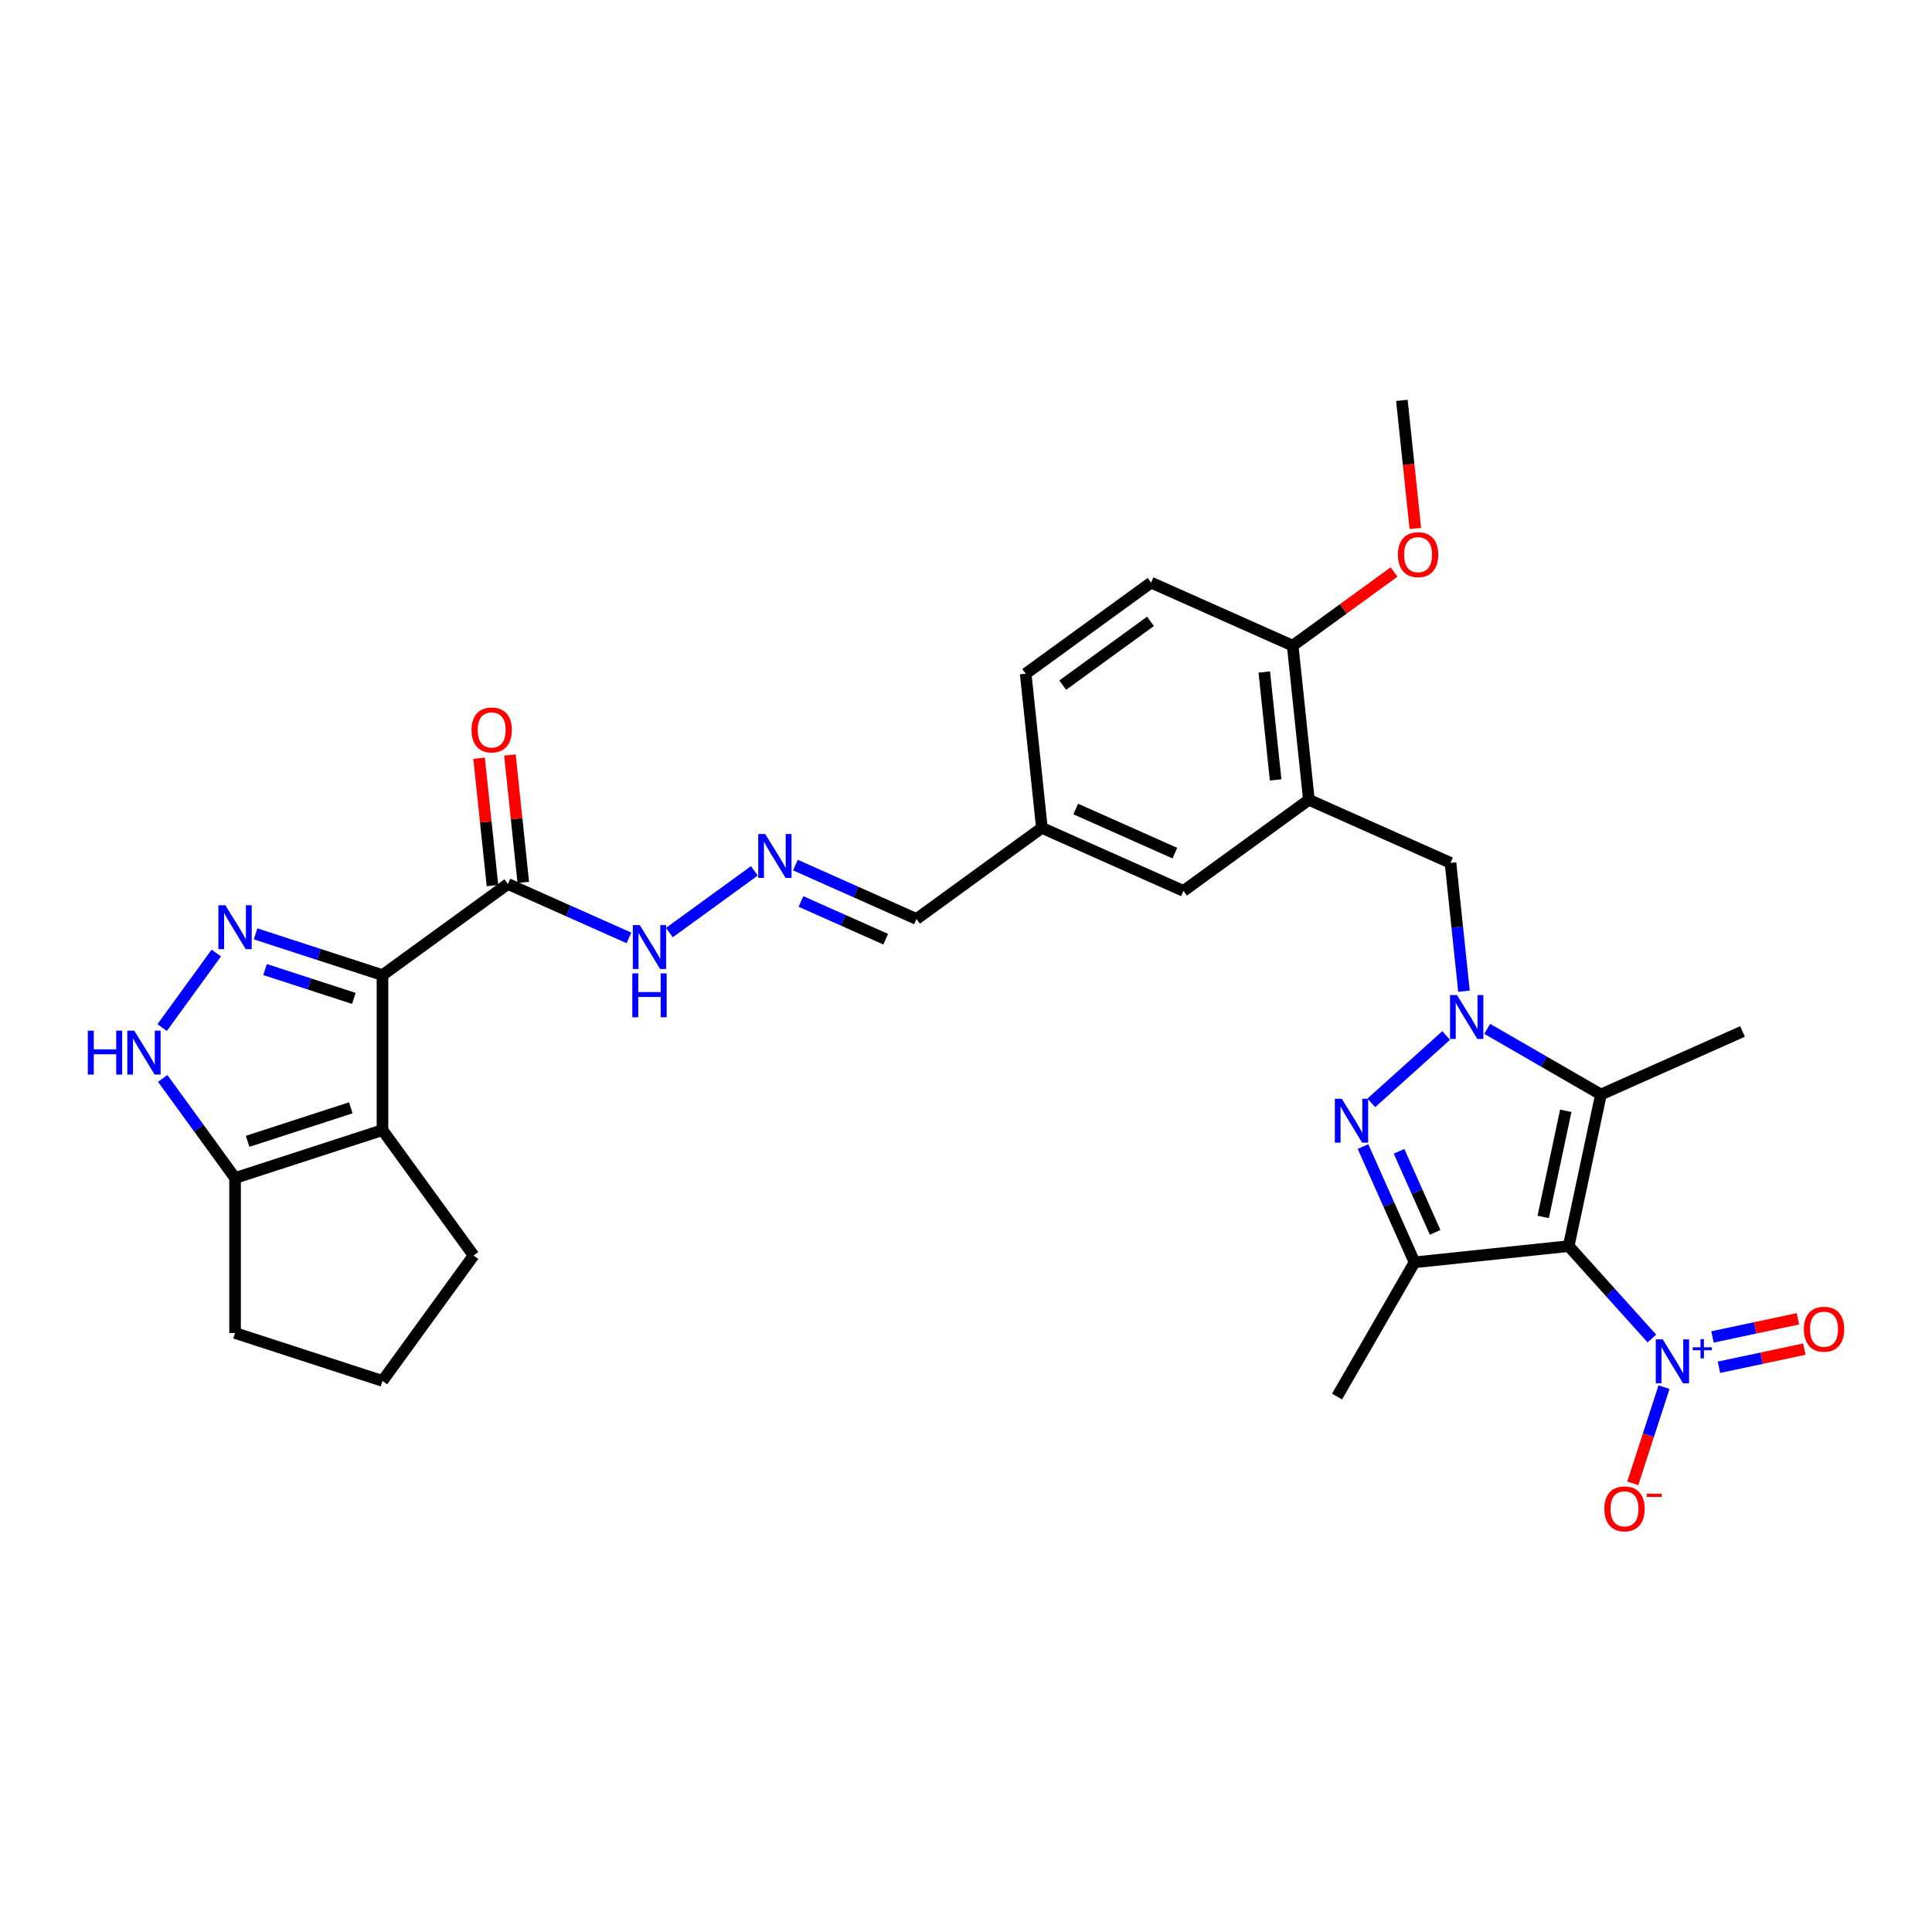 <?xml version='1.0' encoding='iso-8859-1'?>
<svg version='1.1' baseProfile='full'
              xmlns='http://www.w3.org/2000/svg'
                      xmlns:rdkit='http://www.rdkit.org/xml'
                      xmlns:xlink='http://www.w3.org/1999/xlink'
                  xml:space='preserve'
width='1000px' height='1000px' viewBox='0 0 1000 1000'>
<!-- END OF HEADER -->
<rect style='opacity:1.0;fill:#FFFFFF;stroke:none' width='1000' height='1000' x='0' y='0'> </rect>
<path class='bond-3' d='M 811.956,644.991 L 828.637,566.515' style='fill:none;fill-rule:evenodd;stroke:#000000;stroke-width:6px;stroke-linecap:butt;stroke-linejoin:miter;stroke-opacity:1' />
<path class='bond-3' d='M 798.763,629.884 L 810.44,574.951' style='fill:none;fill-rule:evenodd;stroke:#000000;stroke-width:6px;stroke-linecap:butt;stroke-linejoin:miter;stroke-opacity:1' />
<path class='bond-4' d='M 811.956,644.991 L 732.167,653.377' style='fill:none;fill-rule:evenodd;stroke:#000000;stroke-width:6px;stroke-linecap:butt;stroke-linejoin:miter;stroke-opacity:1' />
<path class='bond-6' d='M 811.956,644.991 L 833.487,668.903' style='fill:none;fill-rule:evenodd;stroke:#000000;stroke-width:6px;stroke-linecap:butt;stroke-linejoin:miter;stroke-opacity:1' />
<path class='bond-6' d='M 833.487,668.903 L 855.018,692.816' style='fill:none;fill-rule:evenodd;stroke:#0000FF;stroke-width:6px;stroke-linecap:butt;stroke-linejoin:miter;stroke-opacity:1' />
<path class='bond-0' d='M 769.779,532.534 L 799.208,549.525' style='fill:none;fill-rule:evenodd;stroke:#0000FF;stroke-width:6px;stroke-linecap:butt;stroke-linejoin:miter;stroke-opacity:1' />
<path class='bond-0' d='M 799.208,549.525 L 828.637,566.515' style='fill:none;fill-rule:evenodd;stroke:#000000;stroke-width:6px;stroke-linecap:butt;stroke-linejoin:miter;stroke-opacity:1' />
<path class='bond-12' d='M 757.752,513.035 L 754.261,479.823' style='fill:none;fill-rule:evenodd;stroke:#0000FF;stroke-width:6px;stroke-linecap:butt;stroke-linejoin:miter;stroke-opacity:1' />
<path class='bond-12' d='M 754.261,479.823 L 750.77,446.611' style='fill:none;fill-rule:evenodd;stroke:#000000;stroke-width:6px;stroke-linecap:butt;stroke-linejoin:miter;stroke-opacity:1' />
<path class='bond-31' d='M 748.534,535.965 L 709.8,570.842' style='fill:none;fill-rule:evenodd;stroke:#0000FF;stroke-width:6px;stroke-linecap:butt;stroke-linejoin:miter;stroke-opacity:1' />
<path class='bond-1' d='M 197.973,504.713 L 262.88,457.555' style='fill:none;fill-rule:evenodd;stroke:#000000;stroke-width:6px;stroke-linecap:butt;stroke-linejoin:miter;stroke-opacity:1' />
<path class='bond-5' d='M 197.973,504.713 L 165.133,494.042' style='fill:none;fill-rule:evenodd;stroke:#000000;stroke-width:6px;stroke-linecap:butt;stroke-linejoin:miter;stroke-opacity:1' />
<path class='bond-5' d='M 165.133,494.042 L 132.293,483.372' style='fill:none;fill-rule:evenodd;stroke:#0000FF;stroke-width:6px;stroke-linecap:butt;stroke-linejoin:miter;stroke-opacity:1' />
<path class='bond-5' d='M 183.163,516.772 L 160.175,509.303' style='fill:none;fill-rule:evenodd;stroke:#000000;stroke-width:6px;stroke-linecap:butt;stroke-linejoin:miter;stroke-opacity:1' />
<path class='bond-5' d='M 160.175,509.303 L 137.187,501.834' style='fill:none;fill-rule:evenodd;stroke:#0000FF;stroke-width:6px;stroke-linecap:butt;stroke-linejoin:miter;stroke-opacity:1' />
<path class='bond-7' d='M 197.973,504.713 L 197.973,584.942' style='fill:none;fill-rule:evenodd;stroke:#000000;stroke-width:6px;stroke-linecap:butt;stroke-linejoin:miter;stroke-opacity:1' />
<path class='bond-2' d='M 705.486,593.451 L 718.826,623.414' style='fill:none;fill-rule:evenodd;stroke:#0000FF;stroke-width:6px;stroke-linecap:butt;stroke-linejoin:miter;stroke-opacity:1' />
<path class='bond-2' d='M 718.826,623.414 L 732.167,653.377' style='fill:none;fill-rule:evenodd;stroke:#000000;stroke-width:6px;stroke-linecap:butt;stroke-linejoin:miter;stroke-opacity:1' />
<path class='bond-2' d='M 724.147,595.913 L 733.485,616.888' style='fill:none;fill-rule:evenodd;stroke:#0000FF;stroke-width:6px;stroke-linecap:butt;stroke-linejoin:miter;stroke-opacity:1' />
<path class='bond-2' d='M 733.485,616.888 L 742.823,637.862' style='fill:none;fill-rule:evenodd;stroke:#000000;stroke-width:6px;stroke-linecap:butt;stroke-linejoin:miter;stroke-opacity:1' />
<path class='bond-24' d='M 828.637,566.515 L 901.93,533.883' style='fill:none;fill-rule:evenodd;stroke:#000000;stroke-width:6px;stroke-linecap:butt;stroke-linejoin:miter;stroke-opacity:1' />
<path class='bond-25' d='M 732.167,653.377 L 692.052,722.858' style='fill:none;fill-rule:evenodd;stroke:#000000;stroke-width:6px;stroke-linecap:butt;stroke-linejoin:miter;stroke-opacity:1' />
<path class='bond-8' d='M 111.96,493.287 L 83.924,531.874' style='fill:none;fill-rule:evenodd;stroke:#0000FF;stroke-width:6px;stroke-linecap:butt;stroke-linejoin:miter;stroke-opacity:1' />
<path class='bond-13' d='M 861.297,717.979 L 853.208,742.875' style='fill:none;fill-rule:evenodd;stroke:#0000FF;stroke-width:6px;stroke-linecap:butt;stroke-linejoin:miter;stroke-opacity:1' />
<path class='bond-13' d='M 853.208,742.875 L 845.118,767.772' style='fill:none;fill-rule:evenodd;stroke:#FF0000;stroke-width:6px;stroke-linecap:butt;stroke-linejoin:miter;stroke-opacity:1' />
<path class='bond-15' d='M 889.728,707.695 L 911.825,702.998' style='fill:none;fill-rule:evenodd;stroke:#0000FF;stroke-width:6px;stroke-linecap:butt;stroke-linejoin:miter;stroke-opacity:1' />
<path class='bond-15' d='M 911.825,702.998 L 933.921,698.301' style='fill:none;fill-rule:evenodd;stroke:#FF0000;stroke-width:6px;stroke-linecap:butt;stroke-linejoin:miter;stroke-opacity:1' />
<path class='bond-15' d='M 886.392,692 L 908.488,687.303' style='fill:none;fill-rule:evenodd;stroke:#0000FF;stroke-width:6px;stroke-linecap:butt;stroke-linejoin:miter;stroke-opacity:1' />
<path class='bond-15' d='M 908.488,687.303 L 930.585,682.606' style='fill:none;fill-rule:evenodd;stroke:#FF0000;stroke-width:6px;stroke-linecap:butt;stroke-linejoin:miter;stroke-opacity:1' />
<path class='bond-10' d='M 197.973,584.942 L 121.671,609.734' style='fill:none;fill-rule:evenodd;stroke:#000000;stroke-width:6px;stroke-linecap:butt;stroke-linejoin:miter;stroke-opacity:1' />
<path class='bond-10' d='M 181.569,573.4 L 128.158,590.755' style='fill:none;fill-rule:evenodd;stroke:#000000;stroke-width:6px;stroke-linecap:butt;stroke-linejoin:miter;stroke-opacity:1' />
<path class='bond-23' d='M 197.973,584.942 L 245.13,649.848' style='fill:none;fill-rule:evenodd;stroke:#000000;stroke-width:6px;stroke-linecap:butt;stroke-linejoin:miter;stroke-opacity:1' />
<path class='bond-33' d='M 84.225,558.193 L 102.948,583.964' style='fill:none;fill-rule:evenodd;stroke:#0000FF;stroke-width:6px;stroke-linecap:butt;stroke-linejoin:miter;stroke-opacity:1' />
<path class='bond-33' d='M 102.948,583.964 L 121.671,609.734' style='fill:none;fill-rule:evenodd;stroke:#000000;stroke-width:6px;stroke-linecap:butt;stroke-linejoin:miter;stroke-opacity:1' />
<path class='bond-9' d='M 262.88,457.555 L 294.215,471.507' style='fill:none;fill-rule:evenodd;stroke:#000000;stroke-width:6px;stroke-linecap:butt;stroke-linejoin:miter;stroke-opacity:1' />
<path class='bond-9' d='M 294.215,471.507 L 325.55,485.458' style='fill:none;fill-rule:evenodd;stroke:#0000FF;stroke-width:6px;stroke-linecap:butt;stroke-linejoin:miter;stroke-opacity:1' />
<path class='bond-19' d='M 270.859,456.717 L 267.393,423.746' style='fill:none;fill-rule:evenodd;stroke:#000000;stroke-width:6px;stroke-linecap:butt;stroke-linejoin:miter;stroke-opacity:1' />
<path class='bond-19' d='M 267.393,423.746 L 263.928,390.775' style='fill:none;fill-rule:evenodd;stroke:#FF0000;stroke-width:6px;stroke-linecap:butt;stroke-linejoin:miter;stroke-opacity:1' />
<path class='bond-19' d='M 254.901,458.394 L 251.435,425.423' style='fill:none;fill-rule:evenodd;stroke:#000000;stroke-width:6px;stroke-linecap:butt;stroke-linejoin:miter;stroke-opacity:1' />
<path class='bond-19' d='M 251.435,425.423 L 247.97,392.452' style='fill:none;fill-rule:evenodd;stroke:#FF0000;stroke-width:6px;stroke-linecap:butt;stroke-linejoin:miter;stroke-opacity:1' />
<path class='bond-28' d='M 121.671,609.734 L 121.671,689.963' style='fill:none;fill-rule:evenodd;stroke:#000000;stroke-width:6px;stroke-linecap:butt;stroke-linejoin:miter;stroke-opacity:1' />
<path class='bond-11' d='M 677.478,413.979 L 750.77,446.611' style='fill:none;fill-rule:evenodd;stroke:#000000;stroke-width:6px;stroke-linecap:butt;stroke-linejoin:miter;stroke-opacity:1' />
<path class='bond-16' d='M 677.478,413.979 L 669.091,334.19' style='fill:none;fill-rule:evenodd;stroke:#000000;stroke-width:6px;stroke-linecap:butt;stroke-linejoin:miter;stroke-opacity:1' />
<path class='bond-16' d='M 660.262,403.688 L 654.391,347.836' style='fill:none;fill-rule:evenodd;stroke:#000000;stroke-width:6px;stroke-linecap:butt;stroke-linejoin:miter;stroke-opacity:1' />
<path class='bond-18' d='M 677.478,413.979 L 612.571,461.137' style='fill:none;fill-rule:evenodd;stroke:#000000;stroke-width:6px;stroke-linecap:butt;stroke-linejoin:miter;stroke-opacity:1' />
<path class='bond-14' d='M 411.701,447.759 L 443.037,461.711' style='fill:none;fill-rule:evenodd;stroke:#0000FF;stroke-width:6px;stroke-linecap:butt;stroke-linejoin:miter;stroke-opacity:1' />
<path class='bond-14' d='M 443.037,461.711 L 474.372,475.662' style='fill:none;fill-rule:evenodd;stroke:#000000;stroke-width:6px;stroke-linecap:butt;stroke-linejoin:miter;stroke-opacity:1' />
<path class='bond-14' d='M 414.575,466.603 L 436.51,476.369' style='fill:none;fill-rule:evenodd;stroke:#0000FF;stroke-width:6px;stroke-linecap:butt;stroke-linejoin:miter;stroke-opacity:1' />
<path class='bond-14' d='M 436.51,476.369 L 458.445,486.135' style='fill:none;fill-rule:evenodd;stroke:#000000;stroke-width:6px;stroke-linecap:butt;stroke-linejoin:miter;stroke-opacity:1' />
<path class='bond-17' d='M 390.457,450.748 L 346.466,482.708' style='fill:none;fill-rule:evenodd;stroke:#0000FF;stroke-width:6px;stroke-linecap:butt;stroke-linejoin:miter;stroke-opacity:1' />
<path class='bond-20' d='M 669.091,334.19 L 595.799,301.558' style='fill:none;fill-rule:evenodd;stroke:#000000;stroke-width:6px;stroke-linecap:butt;stroke-linejoin:miter;stroke-opacity:1' />
<path class='bond-27' d='M 669.091,334.19 L 695.327,315.129' style='fill:none;fill-rule:evenodd;stroke:#000000;stroke-width:6px;stroke-linecap:butt;stroke-linejoin:miter;stroke-opacity:1' />
<path class='bond-27' d='M 695.327,315.129 L 721.562,296.068' style='fill:none;fill-rule:evenodd;stroke:#FF0000;stroke-width:6px;stroke-linecap:butt;stroke-linejoin:miter;stroke-opacity:1' />
<path class='bond-22' d='M 612.571,461.137 L 539.278,428.505' style='fill:none;fill-rule:evenodd;stroke:#000000;stroke-width:6px;stroke-linecap:butt;stroke-linejoin:miter;stroke-opacity:1' />
<path class='bond-22' d='M 608.104,441.583 L 556.799,418.741' style='fill:none;fill-rule:evenodd;stroke:#000000;stroke-width:6px;stroke-linecap:butt;stroke-linejoin:miter;stroke-opacity:1' />
<path class='bond-32' d='M 595.799,301.558 L 530.892,348.715' style='fill:none;fill-rule:evenodd;stroke:#000000;stroke-width:6px;stroke-linecap:butt;stroke-linejoin:miter;stroke-opacity:1' />
<path class='bond-32' d='M 595.494,321.613 L 550.06,354.623' style='fill:none;fill-rule:evenodd;stroke:#000000;stroke-width:6px;stroke-linecap:butt;stroke-linejoin:miter;stroke-opacity:1' />
<path class='bond-21' d='M 474.372,475.662 L 539.278,428.505' style='fill:none;fill-rule:evenodd;stroke:#000000;stroke-width:6px;stroke-linecap:butt;stroke-linejoin:miter;stroke-opacity:1' />
<path class='bond-26' d='M 539.278,428.505 L 530.892,348.715' style='fill:none;fill-rule:evenodd;stroke:#000000;stroke-width:6px;stroke-linecap:butt;stroke-linejoin:miter;stroke-opacity:1' />
<path class='bond-29' d='M 245.13,649.848 L 197.973,714.755' style='fill:none;fill-rule:evenodd;stroke:#000000;stroke-width:6px;stroke-linecap:butt;stroke-linejoin:miter;stroke-opacity:1' />
<path class='bond-30' d='M 732.58,273.538 L 729.096,240.391' style='fill:none;fill-rule:evenodd;stroke:#FF0000;stroke-width:6px;stroke-linecap:butt;stroke-linejoin:miter;stroke-opacity:1' />
<path class='bond-30' d='M 729.096,240.391 L 725.612,207.243' style='fill:none;fill-rule:evenodd;stroke:#000000;stroke-width:6px;stroke-linecap:butt;stroke-linejoin:miter;stroke-opacity:1' />
<path class='bond-34' d='M 121.671,689.963 L 197.973,714.755' style='fill:none;fill-rule:evenodd;stroke:#000000;stroke-width:6px;stroke-linecap:butt;stroke-linejoin:miter;stroke-opacity:1' />
<path  class='atom-1' d='M 754.134 515.04
L 761.58 527.075
Q 762.318 528.262, 763.505 530.412
Q 764.692 532.562, 764.757 532.691
L 764.757 515.04
L 767.773 515.04
L 767.773 537.761
L 764.66 537.761
L 756.669 524.604
Q 755.739 523.063, 754.744 521.298
Q 753.781 519.533, 753.492 518.988
L 753.492 537.761
L 750.54 537.761
L 750.54 515.04
L 754.134 515.04
' fill='#0000FF'/>
<path  class='atom-3' d='M 694.513 568.724
L 701.958 580.758
Q 702.696 581.946, 703.883 584.096
Q 705.071 586.246, 705.135 586.374
L 705.135 568.724
L 708.151 568.724
L 708.151 591.445
L 705.039 591.445
L 697.048 578.287
Q 696.117 576.747, 695.122 574.982
Q 694.16 573.217, 693.871 572.671
L 693.871 591.445
L 690.918 591.445
L 690.918 568.724
L 694.513 568.724
' fill='#0000FF'/>
<path  class='atom-6' d='M 116.649 468.56
L 124.094 480.595
Q 124.832 481.782, 126.019 483.932
Q 127.207 486.082, 127.271 486.211
L 127.271 468.56
L 130.287 468.56
L 130.287 491.281
L 127.175 491.281
L 119.184 478.124
Q 118.253 476.583, 117.258 474.818
Q 116.295 473.053, 116.007 472.508
L 116.007 491.281
L 113.054 491.281
L 113.054 468.56
L 116.649 468.56
' fill='#0000FF'/>
<path  class='atom-7' d='M 860.618 693.252
L 868.063 705.287
Q 868.801 706.474, 869.988 708.624
Q 871.176 710.774, 871.24 710.903
L 871.24 693.252
L 874.257 693.252
L 874.257 715.973
L 871.144 715.973
L 863.153 702.816
Q 862.222 701.275, 861.227 699.51
Q 860.265 697.745, 859.976 697.2
L 859.976 715.973
L 857.023 715.973
L 857.023 693.252
L 860.618 693.252
' fill='#0000FF'/>
<path  class='atom-7' d='M 876.163 697.348
L 880.166 697.348
L 880.166 693.133
L 881.945 693.133
L 881.945 697.348
L 886.054 697.348
L 886.054 698.873
L 881.945 698.873
L 881.945 703.109
L 880.166 703.109
L 880.166 698.873
L 876.163 698.873
L 876.163 697.348
' fill='#0000FF'/>
<path  class='atom-9' d='M 45.455 533.467
L 48.535 533.467
L 48.535 543.126
L 60.153 543.126
L 60.153 533.467
L 63.233 533.467
L 63.233 556.188
L 60.153 556.188
L 60.153 545.694
L 48.535 545.694
L 48.535 556.188
L 45.455 556.188
L 45.455 533.467
' fill='#0000FF'/>
<path  class='atom-9' d='M 69.491 533.467
L 76.936 545.501
Q 77.674 546.689, 78.862 548.839
Q 80.049 550.989, 80.113 551.117
L 80.113 533.467
L 83.13 533.467
L 83.13 556.188
L 80.017 556.188
L 72.026 543.03
Q 71.096 541.49, 70.101 539.725
Q 69.138 537.96, 68.849 537.414
L 68.849 556.188
L 65.897 556.188
L 65.897 533.467
L 69.491 533.467
' fill='#0000FF'/>
<path  class='atom-14' d='M 830.418 780.979
Q 830.418 775.524, 833.114 772.475
Q 835.809 769.426, 840.848 769.426
Q 845.886 769.426, 848.582 772.475
Q 851.278 775.524, 851.278 780.979
Q 851.278 786.499, 848.55 789.644
Q 845.822 792.757, 840.848 792.757
Q 835.842 792.757, 833.114 789.644
Q 830.418 786.531, 830.418 780.979
M 840.848 790.189
Q 844.314 790.189, 846.175 787.879
Q 848.068 785.536, 848.068 780.979
Q 848.068 776.518, 846.175 774.272
Q 844.314 771.994, 840.848 771.994
Q 837.382 771.994, 835.489 774.24
Q 833.627 776.486, 833.627 780.979
Q 833.627 785.568, 835.489 787.879
Q 837.382 790.189, 840.848 790.189
' fill='#FF0000'/>
<path  class='atom-14' d='M 852.337 773.135
L 860.11 773.135
L 860.11 774.829
L 852.337 774.829
L 852.337 773.135
' fill='#FF0000'/>
<path  class='atom-15' d='M 396.057 431.67
L 403.502 443.704
Q 404.24 444.891, 405.427 447.042
Q 406.615 449.192, 406.679 449.32
L 406.679 431.67
L 409.696 431.67
L 409.696 454.391
L 406.583 454.391
L 398.592 441.233
Q 397.661 439.693, 396.666 437.928
Q 395.704 436.162, 395.415 435.617
L 395.415 454.391
L 392.462 454.391
L 392.462 431.67
L 396.057 431.67
' fill='#0000FF'/>
<path  class='atom-16' d='M 933.686 687.996
Q 933.686 682.541, 936.382 679.492
Q 939.077 676.443, 944.116 676.443
Q 949.154 676.443, 951.85 679.492
Q 954.545 682.541, 954.545 687.996
Q 954.545 693.516, 951.818 696.661
Q 949.09 699.774, 944.116 699.774
Q 939.109 699.774, 936.382 696.661
Q 933.686 693.548, 933.686 687.996
M 944.116 697.207
Q 947.582 697.207, 949.443 694.896
Q 951.336 692.553, 951.336 687.996
Q 951.336 683.536, 949.443 681.289
Q 947.582 679.011, 944.116 679.011
Q 940.65 679.011, 938.756 681.257
Q 936.895 683.504, 936.895 687.996
Q 936.895 692.586, 938.756 694.896
Q 940.65 697.207, 944.116 697.207
' fill='#FF0000'/>
<path  class='atom-18' d='M 331.15 478.827
L 338.595 490.861
Q 339.333 492.049, 340.521 494.199
Q 341.708 496.349, 341.772 496.477
L 341.772 478.827
L 344.789 478.827
L 344.789 501.548
L 341.676 501.548
L 333.685 488.39
Q 332.755 486.85, 331.76 485.085
Q 330.797 483.32, 330.508 482.774
L 330.508 501.548
L 327.556 501.548
L 327.556 478.827
L 331.15 478.827
' fill='#0000FF'/>
<path  class='atom-18' d='M 327.283 503.82
L 330.364 503.82
L 330.364 513.48
L 341.981 513.48
L 341.981 503.82
L 345.062 503.82
L 345.062 526.541
L 341.981 526.541
L 341.981 516.047
L 330.364 516.047
L 330.364 526.541
L 327.283 526.541
L 327.283 503.82
' fill='#0000FF'/>
<path  class='atom-20' d='M 244.064 377.83
Q 244.064 372.375, 246.759 369.326
Q 249.455 366.277, 254.493 366.277
Q 259.532 366.277, 262.227 369.326
Q 264.923 372.375, 264.923 377.83
Q 264.923 383.35, 262.195 386.495
Q 259.468 389.608, 254.493 389.608
Q 249.487 389.608, 246.759 386.495
Q 244.064 383.382, 244.064 377.83
M 254.493 387.04
Q 257.959 387.04, 259.821 384.73
Q 261.714 382.387, 261.714 377.83
Q 261.714 373.369, 259.821 371.123
Q 257.959 368.845, 254.493 368.845
Q 251.028 368.845, 249.134 371.091
Q 247.273 373.337, 247.273 377.83
Q 247.273 382.419, 249.134 384.73
Q 251.028 387.04, 254.493 387.04
' fill='#FF0000'/>
<path  class='atom-28' d='M 723.568 287.097
Q 723.568 281.641, 726.264 278.593
Q 728.96 275.544, 733.998 275.544
Q 739.036 275.544, 741.732 278.593
Q 744.428 281.641, 744.428 287.097
Q 744.428 292.617, 741.7 295.762
Q 738.972 298.874, 733.998 298.874
Q 728.992 298.874, 726.264 295.762
Q 723.568 292.649, 723.568 287.097
M 733.998 296.307
Q 737.464 296.307, 739.325 293.996
Q 741.219 291.654, 741.219 287.097
Q 741.219 282.636, 739.325 280.39
Q 737.464 278.111, 733.998 278.111
Q 730.532 278.111, 728.639 280.358
Q 726.777 282.604, 726.777 287.097
Q 726.777 291.686, 728.639 293.996
Q 730.532 296.307, 733.998 296.307
' fill='#FF0000'/>
</svg>
